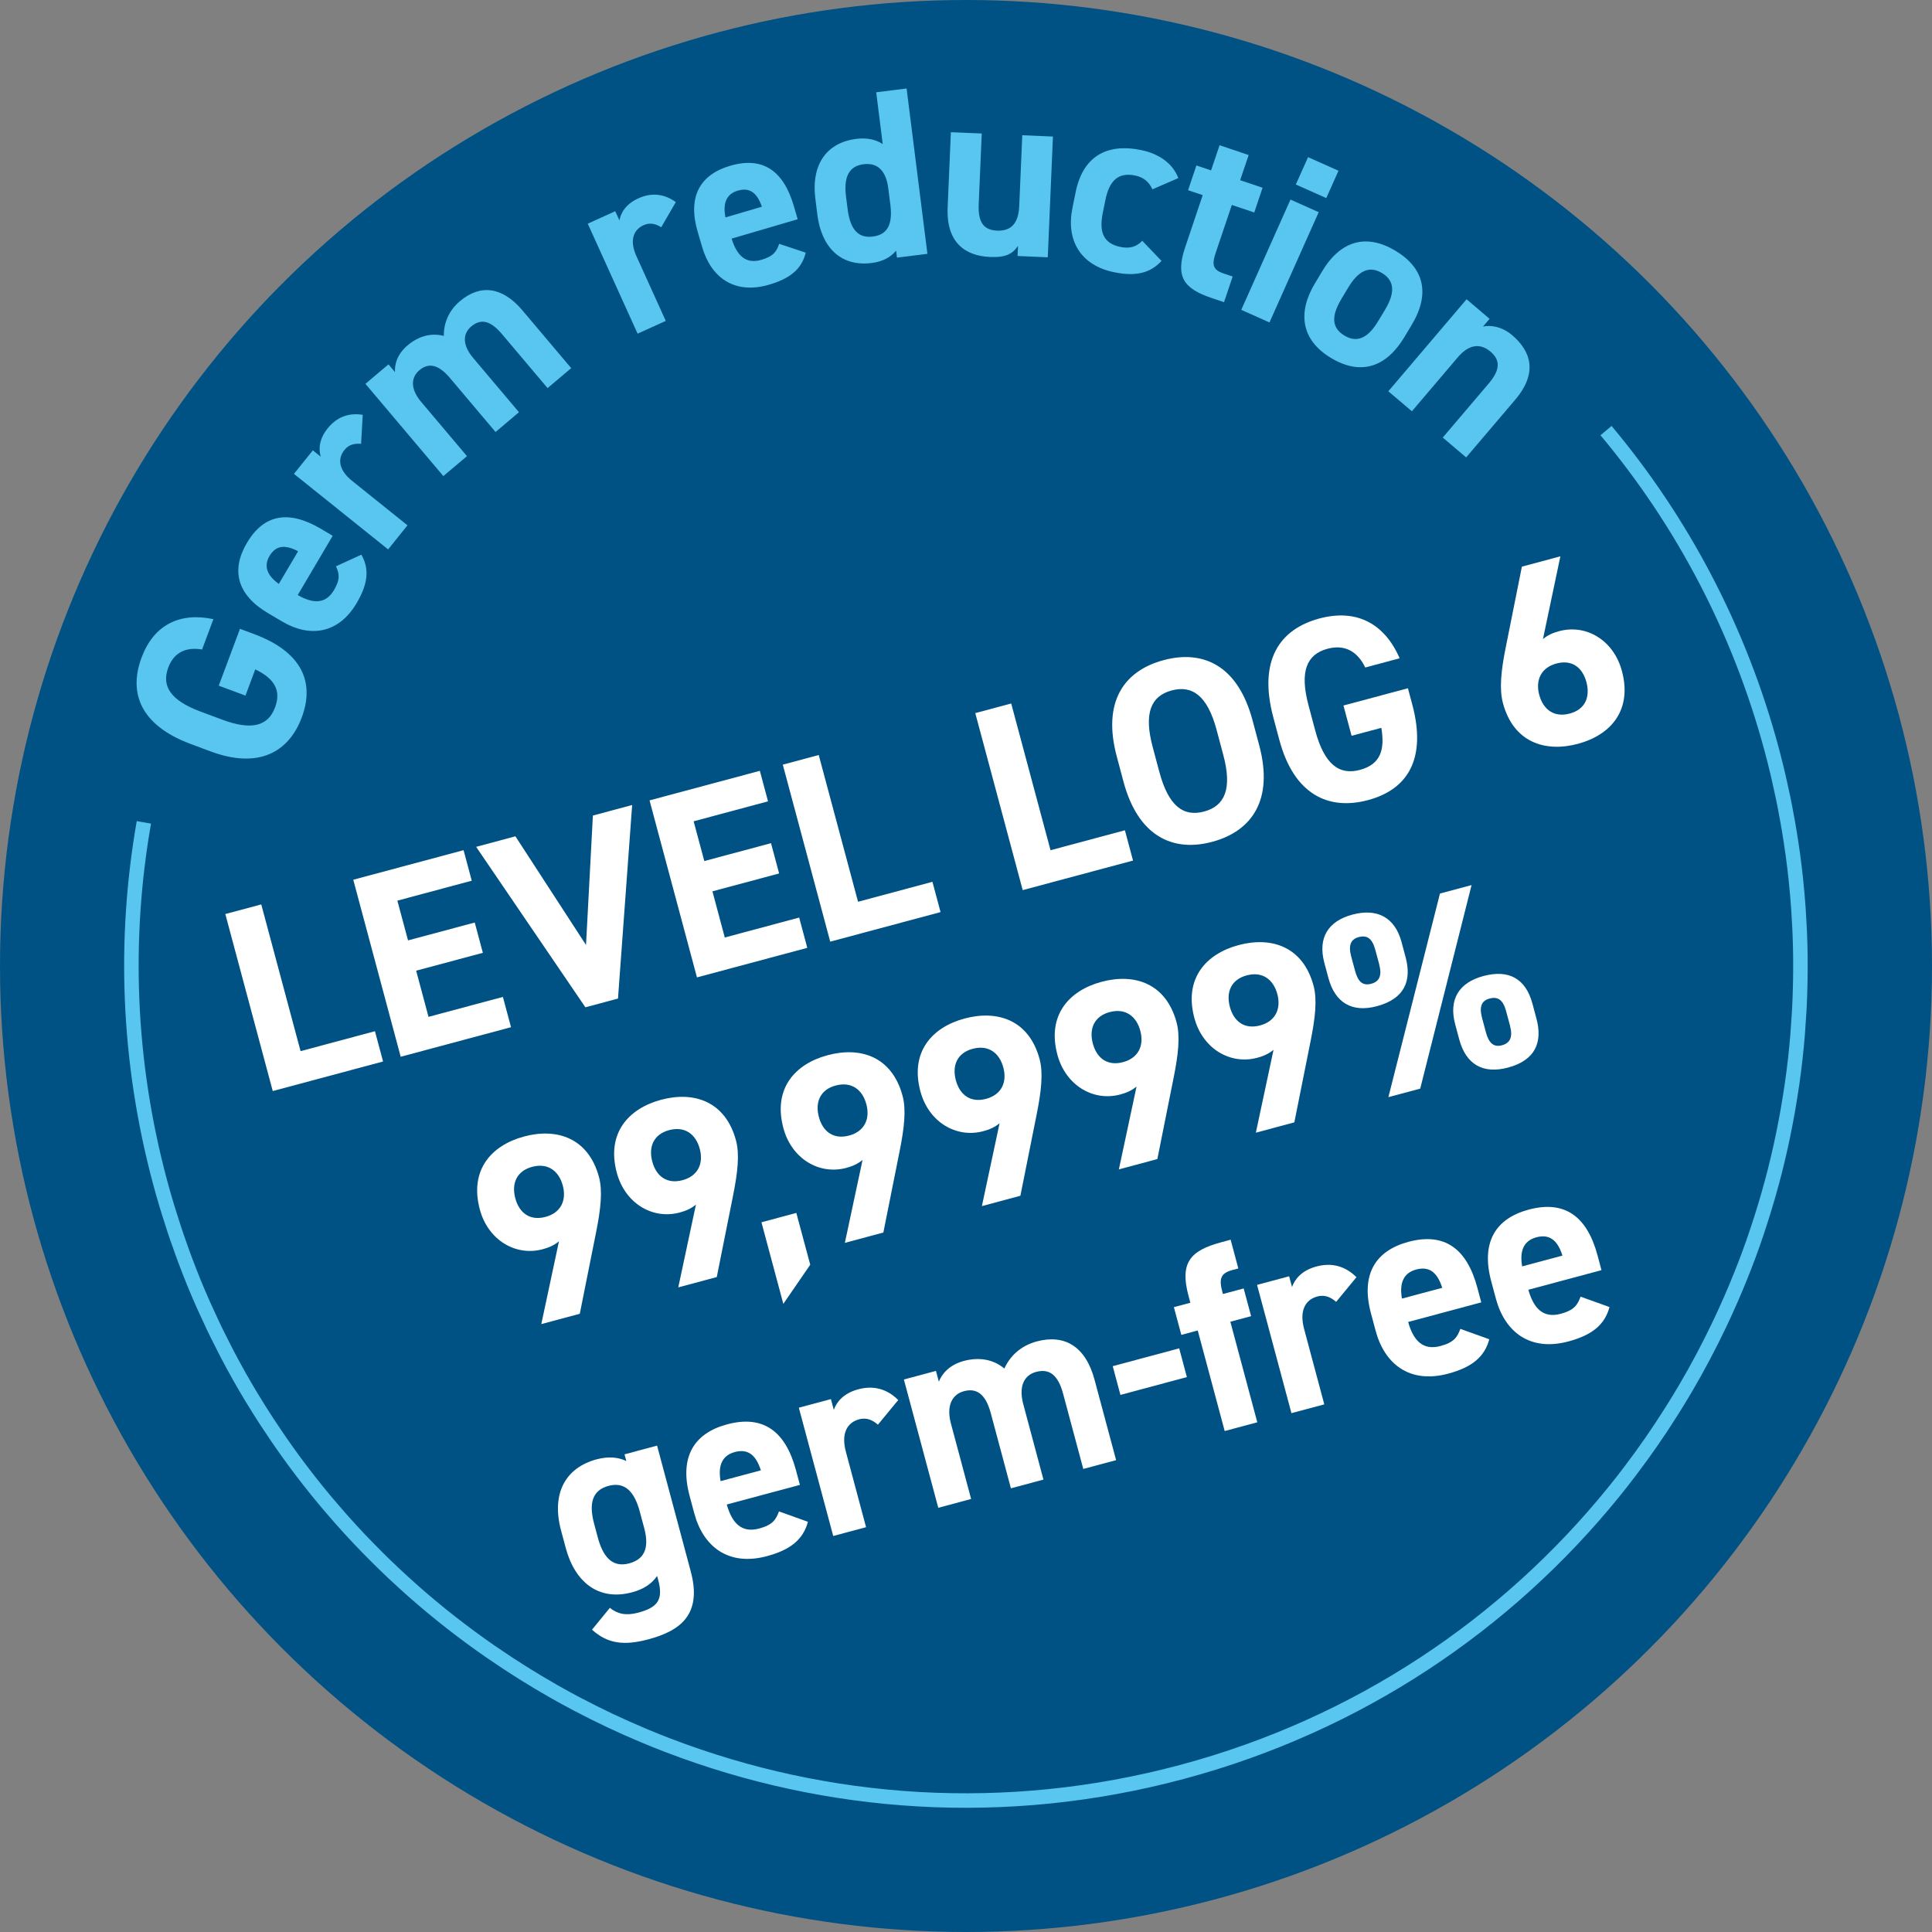 <?xml version="1.0" encoding="UTF-8"?>
<svg xmlns="http://www.w3.org/2000/svg" id="Ebene_1" data-name="Ebene 1" viewBox="0 0 400 400">
  <rect x="0" y="0" width="400" height="400" fill="#808080" stroke="none"/>
  <defs>
    <style>
      .cls-1 {
        fill: #59c6f2;
      }

      .cls-2 {
        fill: #005284;
      }

      .cls-3 {
        fill: #fff;
      }

      .cls-4 {
        fill: none;
        stroke: #59c6f2;
        stroke-miterlimit: 10;
        stroke-width: 3px;
      }
    </style>
  </defs>
  <circle class="cls-2" cx="200" cy="200" r="200"></circle>
  <g>
    <path class="cls-3" d="M62.23,217.63l15.4-4.13,1.68,6.27-22.84,6.12-9.82-36.65,7.44-1.99,8.14,30.38Z"></path>
    <path class="cls-3" d="M95.98,176.02l1.69,6.32-15.4,4.13,2.21,8.23,13.81-3.7,1.68,6.27-13.81,3.7,2.56,9.56,15.4-4.13,1.68,6.27-22.84,6.12-9.82-36.65,22.84-6.12Z"></path>
    <path class="cls-3" d="M106.71,173.15l14.62,22.5,1.42-26.8,8.13-2.18-2.93,40.07-6.75,1.81-22.62-33.22,8.13-2.18Z"></path>
    <path class="cls-3" d="M157.32,159.59l1.69,6.32-15.4,4.13,2.21,8.23,13.81-3.7,1.68,6.27-13.81,3.7,2.56,9.56,15.4-4.13,1.68,6.27-22.84,6.12-9.82-36.65,22.84-6.12Z"></path>
    <path class="cls-3" d="M177.65,186.7l15.4-4.13,1.68,6.27-22.84,6.12-9.82-36.65,7.44-1.99,8.14,30.38Z"></path>
    <path class="cls-3" d="M217.5,176.03l15.4-4.13,1.68,6.27-22.84,6.12-9.82-36.65,7.44-1.99,8.14,30.38Z"></path>
    <path class="cls-3" d="M250.97,174.29c-8.23,2.21-15.36-1.24-18.36-12.44l-1.39-5.21c-3.03-11.31,1.45-17.75,9.68-19.96s15.39,1.12,18.42,12.43l1.39,5.21c3,11.21-1.45,17.75-9.74,19.97ZM240.04,159.85c1.88,7.01,4.95,9.32,9.25,8.17s5.86-4.7,3.98-11.71l-1.39-5.21c-1.88-7.01-5-9.31-9.3-8.15s-5.8,4.69-3.93,11.7l1.39,5.21Z"></path>
    <path class="cls-3" d="M291.49,142.48l.9,3.35c3,11.21-.86,17.6-9.15,19.82s-15.36-1.24-18.36-12.44l-1.25-4.67c-3.17-11.85,1.31-18.28,9.54-20.49,7.7-2.06,13.49,1.05,16.61,8.24l-7.12,1.91c-1.53-3.18-4.1-4.88-7.82-3.88-4.3,1.15-5.8,4.69-3.93,11.7l1.39,5.21c1.88,7.01,4.95,9.32,9.25,8.17s5.2-4.18,4.44-8.71l-6.16,1.65-1.68-6.27,13.33-3.57Z"></path>
    <path class="cls-3" d="M319.46,132.31c.97-.83,2.05-1.29,3.37-1.64,5.63-1.51,11.28,1.93,12.97,8.25,2.18,8.13-2.31,13.26-9.11,15.08s-13.34-.3-15.52-8.42c-.77-2.87-.41-6.61.54-11.36l3.38-16.9,7.97-2.14-3.61,17.14ZM325.01,147.73c3.19-.85,4.26-3.42,3.44-6.5s-3.03-4.71-6.21-3.86-4.37,3.45-3.56,6.48,3.04,4.76,6.33,3.88Z"></path>
    <path class="cls-3" d="M115.73,257c-1.03.84-2.1,1.3-3.37,1.64-5.63,1.51-11.33-1.92-13.02-8.24-2.18-8.13,2.36-13.27,9.16-15.1s13.34.3,15.52,8.42c.77,2.87.35,6.62-.6,11.38l-3.38,16.9-7.97,2.14,3.66-17.15ZM110.18,241.58c-3.19.85-4.32,3.43-3.49,6.52s3.08,4.7,6.27,3.84,4.37-3.45,3.56-6.48-3.09-4.75-6.33-3.88Z"></path>
    <path class="cls-3" d="M144.09,249.4c-1.03.84-2.1,1.3-3.37,1.64-5.63,1.51-11.33-1.92-13.02-8.24-2.18-8.13,2.36-13.27,9.16-15.1s13.34.3,15.52,8.42c.77,2.87.35,6.62-.6,11.38l-3.38,16.9-7.97,2.14,3.66-17.15ZM138.54,233.98c-3.19.85-4.32,3.43-3.49,6.52s3.08,4.7,6.27,3.84,4.37-3.45,3.56-6.48-3.09-4.75-6.33-3.88Z"></path>
    <path class="cls-3" d="M167.75,261.85l-5.57,8.1-4.53-16.89,7.22-1.94,2.88,10.73Z"></path>
    <path class="cls-3" d="M178.58,240.16c-1.03.84-2.1,1.3-3.37,1.64-5.63,1.51-11.33-1.92-13.02-8.24-2.18-8.13,2.36-13.27,9.16-15.09,6.85-1.84,13.34.3,15.52,8.42.77,2.87.35,6.62-.6,11.38l-3.38,16.91-7.97,2.14,3.66-17.15ZM173.03,224.74c-3.19.85-4.32,3.43-3.49,6.52s3.08,4.7,6.27,3.84,4.37-3.45,3.56-6.48-3.09-4.75-6.33-3.88Z"></path>
    <path class="cls-3" d="M206.95,232.56c-1.03.84-2.1,1.3-3.37,1.64-5.63,1.51-11.33-1.92-13.02-8.24-2.18-8.13,2.36-13.27,9.16-15.09s13.34.3,15.52,8.42c.77,2.87.35,6.62-.6,11.38l-3.38,16.9-7.97,2.14,3.66-17.15ZM201.39,217.14c-3.19.85-4.32,3.43-3.49,6.52s3.08,4.7,6.27,3.84,4.37-3.45,3.56-6.48-3.09-4.75-6.33-3.88Z"></path>
    <path class="cls-3" d="M235.31,224.96c-1.03.84-2.1,1.3-3.37,1.64-5.63,1.51-11.33-1.92-13.02-8.24-2.18-8.13,2.36-13.27,9.16-15.09s13.34.3,15.52,8.42c.77,2.87.35,6.62-.6,11.38l-3.38,16.9-7.97,2.14,3.66-17.15ZM229.75,209.54c-3.19.85-4.32,3.43-3.49,6.52s3.08,4.7,6.27,3.84,4.37-3.45,3.56-6.48-3.09-4.75-6.33-3.88Z"></path>
    <path class="cls-3" d="M263.67,217.36c-1.03.84-2.1,1.3-3.37,1.64-5.63,1.51-11.33-1.92-13.02-8.24-2.18-8.13,2.36-13.27,9.16-15.09s13.34.3,15.52,8.42c.77,2.87.35,6.62-.6,11.38l-3.38,16.9-7.97,2.14,3.66-17.15ZM258.12,201.94c-3.19.85-4.32,3.43-3.49,6.52s3.08,4.7,6.27,3.84,4.37-3.45,3.56-6.48-3.09-4.75-6.33-3.88Z"></path>
    <path class="cls-3" d="M291.02,198.19c1.28,4.78-.15,8.58-5.94,10.13-5.15,1.38-8.67-.7-10.05-5.85l-.84-3.13c-1.38-5.15.76-8.63,5.81-9.98s8.79.49,10.18,5.7l.84,3.13ZM304.67,183.26l-10.63,42.13-6.59,1.76,10.68-42.15,6.53-1.75ZM285.55,199.65l-.8-2.97c-.65-2.44-1.75-3.12-3.45-2.66-1.59.43-2.19,1.61-1.55,4l.8,2.97c.61,2.28,1.59,3.16,3.34,2.69s2.26-1.75,1.65-4.03ZM318.11,210.91c1.28,4.78-.15,8.58-5.89,10.12-5.21,1.39-8.72-.68-10.1-5.83l-.84-3.13c-1.38-5.15.76-8.63,5.86-10,5.21-1.39,8.73.51,10.13,5.71l.84,3.13ZM312.64,212.38l-.8-2.98c-.65-2.44-1.75-3.12-3.45-2.66-1.59.43-2.19,1.61-1.55,4l.8,2.98c.61,2.28,1.64,3.15,3.34,2.69s2.27-1.75,1.65-4.03Z"></path>
    <path class="cls-3" d="M129.29,301.11l6.75-1.81,6.97,26.03c2.38,8.87-2.06,12.28-8.75,14.07-4.94,1.32-8.39.99-11.69-1.99l3.69-4.52c1.6,1.28,3.35,1.66,5.85,1,4.04-1.08,5.26-2.66,4.17-6.75l-.23-.85c-1.11,1.61-2.79,2.74-5.19,3.38-6.96,1.86-11.84-2.12-13.73-9.19l-.97-3.61c-2.08-7.76,1.01-13.02,7.33-14.72,2.39-.64,4.42-.5,6.18.34l-.37-1.38ZM133.36,316.31l-.9-3.35c-1.14-4.25-3.15-6.22-6.49-5.32s-4.1,3.6-2.96,7.85l.74,2.76c1.02,3.83,2.86,6.41,6.52,5.43s4.03-3.87,3.09-7.38Z"></path>
    <path class="cls-3" d="M167.27,315.07c-.99,3.74-3.73,5.84-8.51,7.12-7.97,2.13-13.17-1.99-15.01-8.85l-.97-3.61c-2.15-8.02.85-12.98,7.75-14.83,7.49-2.01,12.11,1.42,14.27,9.5l.81,3.03-15.14,4.06c1.03,3.65,2.92,5.99,6.69,4.98,2.82-.75,3.49-1.85,4.12-3.55l5.99,2.15ZM149.19,306.65l8.34-2.23c-1.08-3.41-2.85-4.47-5.4-3.79-2.71.73-3.49,2.93-2.94,6.03Z"></path>
    <path class="cls-3" d="M181.77,294.97c-.96-.82-2.19-1.58-3.89-1.12-2.55.68-3.75,3-2.75,6.72l4.18,15.62-6.8,1.82-7.12-26.56,6.64-1.78.6,2.23c.55-1.57,1.93-3.42,5.06-4.26s5.95-.11,8.28,2.22l-4.21,5.11Z"></path>
    <path class="cls-3" d="M216.05,306.33l-6.75,1.81-4.17-15.56c-1.14-4.25-3.15-5.19-5.55-4.55s-3.71,2.93-2.7,6.7l4.18,15.62-6.8,1.82-7.12-26.56,6.64-1.78.6,2.23c.64-1.65,2.2-3.49,5.17-4.29,3.19-.85,6.12-.33,8.39,1.57,1.14-2.53,3.35-4.71,6.7-5.61,5.79-1.55,10.13,1.04,11.98,7.95l4.46,16.63-6.8,1.82-4.17-15.56c-1.07-3.98-2.89-5.26-5.6-4.53-2.44.65-3.66,2.92-2.65,6.69l4.18,15.62Z"></path>
    <path class="cls-3" d="M230.38,282.85l13.76-3.69,1.59,5.95-13.76,3.69-1.59-5.95Z"></path>
    <path class="cls-3" d="M246.45,269.72l-.38-1.43c-1.84-6.85.34-9.37,6.76-11.09l1.96-.53,1.59,5.95-1.27.34c-2.5.67-2.73,1.93-2.02,4.58l.1.37,4.3-1.15,1.54,5.74-4.3,1.15,5.58,20.82-6.75,1.81-5.58-20.82-3.4.91-1.54-5.74,3.4-.91Z"></path>
    <path class="cls-3" d="M276.64,269.54c-.96-.82-2.19-1.58-3.89-1.12-2.55.68-3.75,3-2.75,6.72l4.18,15.62-6.8,1.82-7.12-26.56,6.64-1.78.6,2.23c.55-1.57,1.93-3.42,5.06-4.26s5.95-.11,8.28,2.22l-4.21,5.11Z"></path>
    <path class="cls-3" d="M308.34,277.28c-.99,3.74-3.73,5.84-8.51,7.12-7.97,2.14-13.17-1.99-15.01-8.85l-.97-3.61c-2.15-8.02.85-12.98,7.75-14.83,7.49-2.01,12.11,1.42,14.27,9.5l.81,3.03-15.14,4.06c1.03,3.65,2.92,5.99,6.69,4.98,2.82-.75,3.49-1.85,4.12-3.55l5.99,2.15ZM290.26,268.86l8.34-2.23c-1.08-3.41-2.85-4.47-5.4-3.79-2.71.73-3.49,2.93-2.94,6.03Z"></path>
    <path class="cls-3" d="M333.23,270.61c-.99,3.74-3.73,5.84-8.51,7.12-7.97,2.14-13.17-1.99-15.01-8.85l-.97-3.61c-2.15-8.02.85-12.98,7.75-14.83,7.49-2.01,12.11,1.42,14.27,9.5l.81,3.03-15.14,4.06c1.03,3.65,2.92,5.99,6.69,4.98,2.82-.75,3.49-1.85,4.12-3.55l5.99,2.15ZM315.15,262.19l8.34-2.23c-1.08-3.41-2.85-4.47-5.4-3.79-2.71.73-3.49,2.93-2.94,6.03Z"></path>
  </g>
  <g>
    <path class="cls-1" d="M49.68,130.19l2.95,1.1c9.88,3.69,12.57,9.93,9.85,17.24-2.71,7.26-9.02,10.72-18.91,7.03l-4.12-1.54c-10.45-3.9-12.85-10.62-10.14-17.88,2.54-6.79,7.9-9.43,14.87-7.95l-2.34,6.28c-3.16-.54-5.78.46-7,3.74-1.42,3.79.41,6.77,6.59,9.08l4.59,1.71c6.18,2.31,9.51,1.26,10.93-2.54,1.38-3.7-.35-6.06-4.1-7.88l-2.03,5.44-5.53-2.06,4.39-11.76Z"></path>
    <path class="cls-1" d="M74.82,114.84c1.74,3.06,1.3,6.16-.99,10.04-3.81,6.46-9.81,7.1-15.37,3.82l-2.93-1.73c-6.5-3.83-7.72-8.96-4.41-14.56,3.58-6.07,8.76-6.79,15.31-2.93l2.45,1.45-7.24,12.27c3,1.71,5.71,2.03,7.51-1.03,1.35-2.28,1.09-3.42.41-4.92l5.25-2.41ZM57.73,120.89l3.99-6.76c-2.88-1.52-4.7-1.09-5.92.98-1.3,2.2-.4,4.12,1.93,5.78Z"></path>
    <path class="cls-1" d="M74.76,91.89c-1.15-.09-2.45.02-3.45,1.27-1.5,1.87-1.14,4.21,1.59,6.4l11.46,9.2-4,4.99-19.5-15.64,3.91-4.87,1.64,1.31c-.44-1.45-.43-3.55,1.42-5.85,1.88-2.34,4.3-3.28,7.27-2.82l-.34,6.01Z"></path>
    <path class="cls-1" d="M107.45,85.34l-4.85,4.1-9.45-11.19c-2.58-3.06-4.6-3.05-6.32-1.6-1.76,1.48-1.92,3.85.37,6.56l9.48,11.23-4.89,4.13-16.13-19.1,4.77-4.03,1.35,1.6c-.11-1.61.46-3.72,2.6-5.53,2.29-1.94,4.9-2.64,7.51-1.96-.04-2.52.93-5.17,3.34-7.2,4.16-3.52,8.74-3.06,12.93,1.91l10.1,11.96-4.89,4.13-9.45-11.19c-2.42-2.87-4.41-3.21-6.36-1.57-1.76,1.48-1.88,3.81.41,6.53l9.48,11.23Z"></path>
    <path class="cls-1" d="M136.9,47.05c-.98-.6-2.2-1.09-3.65-.43-2.19.99-2.92,3.25-1.48,6.43l6.07,13.39-5.83,2.64-10.32-22.77,5.69-2.58.87,1.91c.26-1.49,1.23-3.35,3.91-4.57,2.73-1.24,5.32-.98,7.76.77l-3.02,5.21Z"></path>
    <path class="cls-1" d="M166.82,52.29c-.82,3.42-3.27,5.39-7.59,6.65-7.2,2.11-12.02-1.53-13.83-7.72l-.96-3.26c-2.12-7.25.5-11.82,6.74-13.64,6.77-1.98,11.04,1.04,13.17,8.33l.8,2.74-13.68,4.01c1.02,3.3,2.78,5.39,6.18,4.39,2.54-.75,3.13-1.75,3.67-3.31l5.49,1.83ZM150.21,45.01l7.53-2.21c-1.06-3.08-2.68-4.01-4.99-3.33-2.45.72-3.11,2.73-2.55,5.54Z"></path>
    <path class="cls-1" d="M181.4,19.11l6.3-.79,4.31,34.23-6.3.79-.18-1.44c-1.14,1.35-2.74,2.26-5.07,2.55-6.5.82-10.4-3.38-11.23-9.97l-.42-3.37c-.91-7.24,2.52-11.6,8.42-12.35,2.13-.27,3.99.05,5.53,1.07l-1.35-10.72ZM184.31,42.18l-.39-3.13c-.46-3.62-2.14-5.42-5.12-5.05-3.12.39-4.14,2.74-3.64,6.71l.33,2.58c.45,3.57,1.78,6.13,5.2,5.69,3.57-.45,4.08-3.23,3.63-6.81Z"></path>
    <path class="cls-1" d="M216.92,53.27l-6.24-.27.09-2.1c-1.12,1.65-2.51,2.45-5.8,2.3-5.05-.22-9.08-2.89-8.77-10.24l.67-15.59,6.39.27-.63,14.64c-.17,3.95,1.17,5.35,3.82,5.47,2.95.13,4.42-1.61,4.57-5.06l.63-14.69,6.35.27-1.07,24.98Z"></path>
    <path class="cls-1" d="M240.47,54.02c-2.3,2.54-5.35,3.25-9.76,2.35-7.01-1.42-10.03-6.63-8.68-13.29l.68-3.33c1.45-7.15,6.2-10.17,13.5-8.69,3.77.77,6.58,2.76,7.75,5.81l-5.37,2.33c-.59-1.34-1.64-2.48-3.6-2.87-3.53-.72-5.34,1.16-6.13,5.08l-.52,2.55c-.72,3.53-.32,6.36,3.65,7.17,1.86.38,3.31,0,4.5-1.28l4,4.18Z"></path>
    <path class="cls-1" d="M247.71,34.26l3.03,1.02,1.76-5.21,6.02,2.03-1.76,5.21,4.64,1.56-1.72,5.12-4.64-1.56-3.34,9.9c-.8,2.37-.66,3.52,1.57,4.27l1.94.65-1.79,5.31-2.56-.86c-5.73-1.93-7.56-4.34-5.5-10.45l3.65-10.85-3.03-1.02,1.72-5.12Z"></path>
    <path class="cls-1" d="M267.18,41.32l5.84,2.61-10.19,22.83-5.84-2.61,10.19-22.83ZM270.82,32.54l6.3,2.81-2.53,5.66-6.3-2.81,2.53-5.66Z"></path>
    <path class="cls-1" d="M290.75,69.81c-3.53,5.87-8.7,8.19-15.18,4.3-6.22-3.73-6.94-9.42-3.34-15.42l1.54-2.57c3.86-6.43,9.25-7.74,15.13-4.21,5.96,3.58,7.25,8.9,3.39,15.33l-1.54,2.57ZM285.41,66.37l1.34-2.23c2.06-3.43,2.08-5.98-.62-7.61-2.7-1.62-4.95-.4-7.01,3.03l-1.34,2.23c-1.85,3.09-2.47,5.86.57,7.69,3,1.8,5.21-.02,7.06-3.11Z"></path>
    <path class="cls-1" d="M303.64,61.96l4.76,4.05-1.36,1.6c1.53-.34,3.9-.03,6.03,1.78,3.85,3.27,5.42,7.75.62,13.39l-10.14,11.92-4.84-4.11,9.49-11.16c2.53-2.97,2.37-4.94.39-6.63-2.25-1.91-4.61-1.36-6.75,1.15l-9.52,11.2-4.88-4.14,16.19-19.04Z"></path>
  </g>
  <path class="cls-4" d="M29.79,170.26c-4.22,24.03-3.39,49.33,3.34,74.45.44,1.64.91,3.27,1.39,4.88.15.51.31,1.01.47,1.51.35,1.12.7,2.24,1.07,3.36.19.56.37,1.12.56,1.67.38,1.1.76,2.19,1.16,3.27.18.5.36,1,.55,1.5.54,1.45,1.1,2.88,1.68,4.31.04.11.09.22.13.33.63,1.54,1.28,3.06,1.95,4.57.19.44.4.87.6,1.31.49,1.08.99,2.15,1.49,3.22.24.5.48,1,.73,1.5.51,1.04,1.03,2.07,1.56,3.1.23.45.46.89.69,1.34.69,1.32,1.4,2.63,2.13,3.92.07.12.13.25.2.37.81,1.44,1.64,2.86,2.49,4.27.21.34.42.68.63,1.02.65,1.06,1.3,2.11,1.97,3.15.27.42.54.84.82,1.26.65,1,1.31,1.98,1.98,2.96.26.37.51.75.77,1.12.85,1.22,1.71,2.43,2.59,3.63.07.1.15.2.22.3.99,1.34,1.99,2.65,3.01,3.96.18.23.36.45.54.68.83,1.05,1.67,2.09,2.52,3.11.27.33.55.66.83.99.81.95,1.62,1.9,2.45,2.84.26.29.52.59.78.88,1.02,1.14,2.05,2.27,3.1,3.38.05.05.1.11.15.16,1.16,1.23,2.34,2.43,3.53,3.62.1.1.21.2.31.31,1.04,1.04,2.1,2.06,3.17,3.07.25.24.51.47.76.71.97.9,1.95,1.8,2.94,2.68.24.21.48.43.72.64,1.19,1.04,2.38,2.07,3.6,3.08.02.01.03.03.05.04,2.57,2.14,5.2,4.19,7.88,6.17.21.16.42.31.63.46,1.14.83,2.28,1.65,3.44,2.45.21.15.42.3.64.44,4.1,2.82,8.32,5.47,12.65,7.93.17.09.33.19.5.28,1.29.73,2.58,1.44,3.89,2.13.19.1.38.2.57.3,4.44,2.34,8.98,4.48,13.61,6.42.13.05.25.1.38.16,1.41.59,2.82,1.16,4.25,1.71.18.07.36.14.55.21,32.82,12.56,69.77,15.26,106.31,5.47,36.54-9.79,67.19-30.6,89.33-57.89.12-.15.25-.3.37-.46.96-1.19,1.9-2.39,2.82-3.6.08-.11.17-.22.25-.33,3.04-4,5.9-8.13,8.57-12.37.11-.18.22-.36.34-.54.79-1.25,1.55-2.52,2.31-3.79.1-.16.19-.32.29-.49,2.52-4.29,4.85-8.7,6.99-13.19.11-.23.22-.47.33-.7.6-1.27,1.18-2.55,1.75-3.84.11-.24.21-.48.32-.72,1.33-3.06,2.58-6.15,3.74-9.28,0-.02.02-.04.02-.06.55-1.48,1.07-2.97,1.57-4.47.1-.3.2-.61.3-.91.42-1.26.82-2.53,1.21-3.8.1-.33.2-.66.3-.99.42-1.41.83-2.82,1.21-4.24.04-.14.08-.28.12-.42.44-1.63.85-3.26,1.24-4.9.02-.07.03-.14.05-.22.35-1.49.68-2.98.99-4.47.08-.38.15-.77.23-1.15.25-1.22.48-2.45.7-3.68.08-.42.15-.85.22-1.27.23-1.32.43-2.64.63-3.96.04-.29.09-.57.13-.85.23-1.64.45-3.29.63-4.94.01-.12.02-.24.04-.36.16-1.48.31-2.96.43-4.45.04-.45.07-.9.1-1.36.09-1.18.17-2.37.24-3.56.03-.5.05-1,.08-1.49.06-1.24.1-2.48.13-3.72.01-.4.03-.8.03-1.2.03-1.65.04-3.29.02-4.94,0-.14,0-.28,0-.42-.02-1.48-.06-2.97-.12-4.46-.02-.5-.05-1-.07-1.5-.06-1.15-.12-2.31-.2-3.46-.04-.55-.08-1.11-.12-1.66-.09-1.18-.2-2.36-.32-3.54-.05-.48-.09-.96-.14-1.43-.18-1.64-.37-3.29-.6-4.93-.02-.12-.04-.23-.05-.35-.21-1.52-.45-3.05-.7-4.57-.09-.52-.18-1.05-.27-1.57-.2-1.14-.41-2.28-.63-3.42-.11-.58-.23-1.15-.35-1.73-.24-1.15-.49-2.29-.75-3.44-.12-.51-.23-1.03-.35-1.54-.39-1.64-.8-3.28-1.24-4.93-6.73-25.12-18.67-47.45-34.33-66.15"></path>
</svg>
